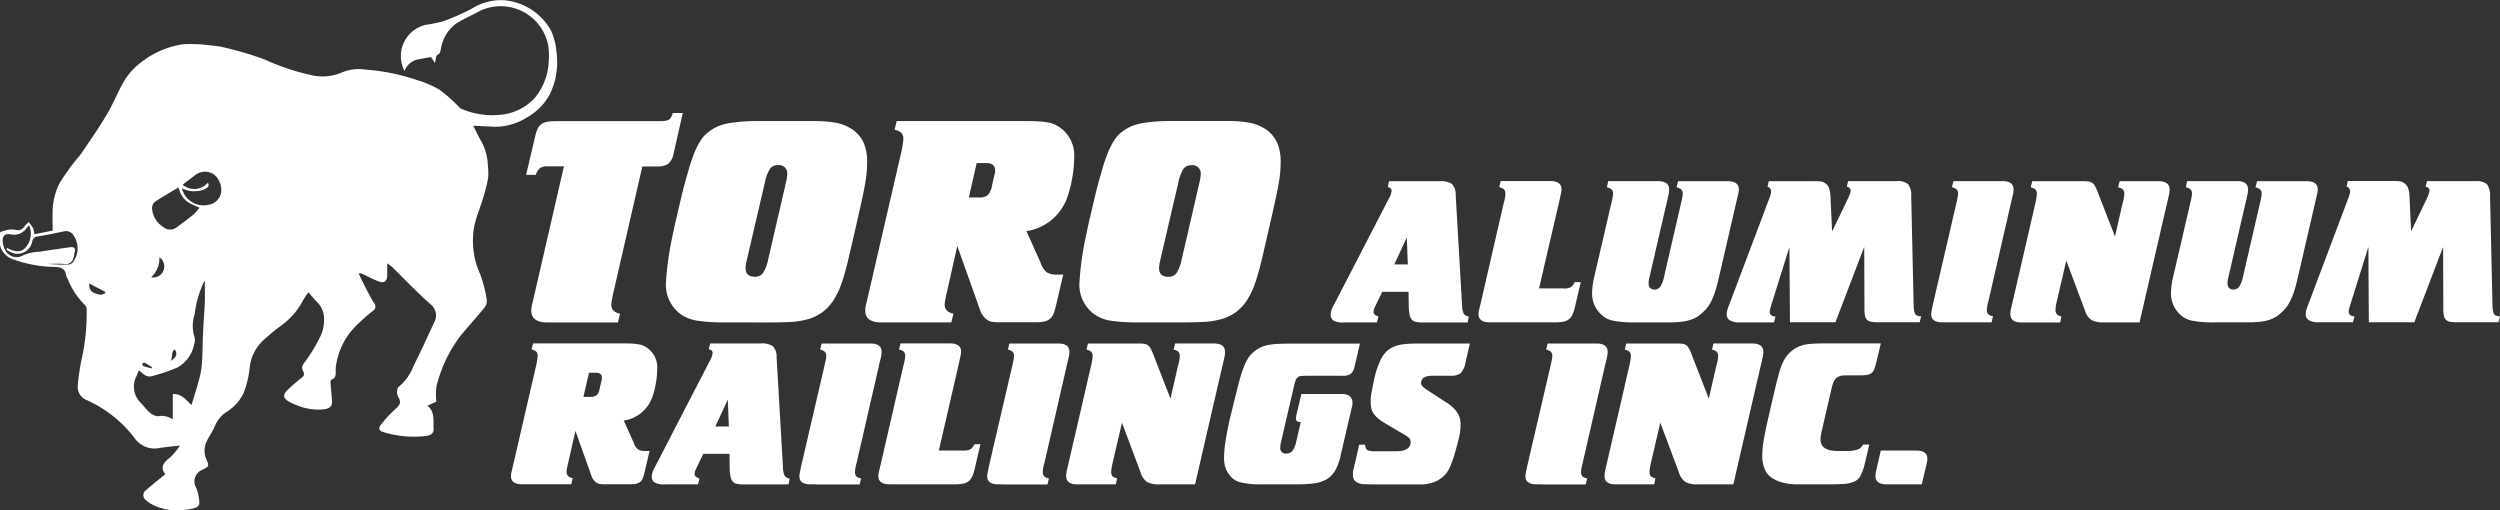 <svg xmlns="http://www.w3.org/2000/svg" width="146.956" height="30" viewBox="0 0 146.956 30">
  <rect x="0" y="0" width="146.956" height="30" fill="#333333" stroke="none"/>
  <g id="Group_30" data-name="Group 30" transform="translate(0 0.001)">
    <path id="Path_152" data-name="Path 152" d="M0,13.657a1.879,1.879,0,0,1,.323-.117A1.306,1.306,0,0,1,.884,13.5a.434.434,0,0,0,.548-.194,2.313,2.313,0,0,1,.255-.25,2.521,2.521,0,0,1,.257.356,1.371,1.371,0,0,1,.075.355l1.075-.212c0-.421-.009-.809,0-1.2a3.869,3.869,0,0,1,.426-1.622A13.355,13.355,0,0,1,4.706,9.119c.545-.783,1.083-1.572,1.575-2.391.354-.588.606-1.237.942-1.838A3.848,3.848,0,0,1,8.288,3.667,5.239,5.239,0,0,1,10.759,2.6a8.36,8.36,0,0,1,1.63.071,5.032,5.032,0,0,1,.9.144,19.77,19.77,0,0,1,2.231.666,13.856,13.856,0,0,0,2.77.933,2.9,2.9,0,0,0,1.821-.161,2.548,2.548,0,0,1,1.349-.165,12.163,12.163,0,0,1,3.073.624,6.188,6.188,0,0,1,1.3.559,8.786,8.786,0,0,1,1.084.952c.067.06.123.147.2.173a4.649,4.649,0,0,0,2.54.32A3.118,3.118,0,0,0,31.484,5.7a3.631,3.631,0,0,0,.775-2.145,4,4,0,0,0-.026-.837A2.843,2.843,0,0,0,28.125.683c-.425.236-.876.428-1.286.685a2.245,2.245,0,0,0-.876,1.291c-.06.178-.056.458-.173.518-.2.1-.153.243-.192.38-.008.026-.01.053-.031.16-.1-.162-.17-.271-.231-.364-.224.039-.453.08-.682.123a1.077,1.077,0,0,0-.875.693,1.884,1.884,0,0,1,1.236-2.707,9.785,9.785,0,0,0,1-.2A14.357,14.357,0,0,0,27.684.536,3.317,3.317,0,0,1,29.47.005a3.48,3.48,0,0,1,2.887,1.737A3.289,3.289,0,0,1,32.7,2.981a4.3,4.3,0,0,1-.4,2.6,3.443,3.443,0,0,1-1.332,1.326,3.489,3.489,0,0,1-1.923.542c-.395-.014-.79-.041-1.228-.064.157.309.279.575.421.828a3.149,3.149,0,0,1,.439,1.491,4.112,4.112,0,0,1,.018.757,10.3,10.3,0,0,1-.3,1.187c-.168.562-.41,1.109-.522,1.681a4.733,4.733,0,0,0,.363,2.812,7.273,7.273,0,0,1,.372,1.483.608.608,0,0,1-.119.446c-.459.563-.952,1.1-1.414,1.66a8.151,8.151,0,0,0-1.413,2.959,3.492,3.492,0,0,0-.012.922c-.133.059-.31.136-.524.232.451.372.328.861.365,1.317.023.3-.159.425-.414.461a6.04,6.04,0,0,1-2.559-.228c-.236-.068-.29-.222-.121-.434a6.544,6.544,0,0,1,.861-.928c.235-.2.336-.366.18-.65a.667.667,0,0,1-.1-.306c0-.11.015-.275.088-.328a2.955,2.955,0,0,0,.872-1.212c.425-.849.818-1.713,1.218-2.572a.837.837,0,0,0-.213-1.084c-.392-.345-.768-.71-1.142-1.075s-.721-.727-1.086-1.086c-.079-.077-.176-.138-.312-.242,0,.281,0,.5,0,.724-.006.322-.19.465-.5.345-.334-.128-.652-.3-.977-.451a.3.3,0,0,0-.205-.017c.121.25.238.5.367.748.174.336.342.676.542.995a.293.293,0,0,1-.074.456A10.508,10.508,0,0,0,20.785,19.3a4.149,4.149,0,0,0-1.03,2.169,1.74,1.74,0,0,0-.023.321c.007.223.023.438-.258.525-.035.012-.048.151-.042.23.024.355.069.709.085,1.067.011.291-.177.4-.442.442a3.2,3.2,0,0,1-1.658-.25,2.577,2.577,0,0,1-.461-.213c-.3-.181-.335-.386-.084-.634a9.56,9.56,0,0,1,.817-.718c.145-.113.24-.206.139-.4-.126-.23-.062-.373.119-.593a9.37,9.37,0,0,0,.825-1.354,2.186,2.186,0,0,0,.276-1.112,1.374,1.374,0,0,0-.42-1.038c-.168-.168-.316-.355-.5-.564a4.294,4.294,0,0,0-.331.51,4.244,4.244,0,0,1-1.312,1.48,12.915,12.915,0,0,0-1.035.858,2.579,2.579,0,0,0-.779,1.639,5.68,5.68,0,0,1-.338,1.406A2.569,2.569,0,0,1,13.3,24.22a1.87,1.87,0,0,0-.667.817c-.125.305-.326.579-.469.876a1.253,1.253,0,0,0-.03,1.09c.169.4.153.416-.232.606a.741.741,0,0,0-.367,1.071,1.8,1.8,0,0,1,.119.409c.134.677.111.75-.7.87a3.447,3.447,0,0,1-1.7-.163,2.331,2.331,0,0,1-.667-.387.363.363,0,0,1,0-.6c.355-.314.729-.606,1.128-.933-.325-.425-.084-.713.3-1a3.982,3.982,0,0,0,.563-.69c-.46.055-.841.091-1.22.151a1.431,1.431,0,0,1-1.458-.6,7.248,7.248,0,0,0-2.806-2.221.825.825,0,0,1-.522-.836,12.171,12.171,0,0,1,.222-1.543,12.408,12.408,0,0,0,.3-2.973.415.415,0,0,0-.142-.276,4.428,4.428,0,0,1-.984-1.523.567.567,0,0,1-.079-.171c-.059-.5-.431-.495-.8-.508a7.544,7.544,0,0,1-2.35-.453A1.167,1.167,0,0,1,0,14.415ZM11.258,23.809c.16-.536.323-1.038.458-1.549a4.784,4.784,0,0,0,.155-.92c.04-.611.04-1.226.068-1.838.026-.567.074-1.133.1-1.7.016-.433,0-.865,0-1.305-.016.022-.039.048-.056.075a6.168,6.168,0,0,0-.539,1.9,2.185,2.185,0,0,0-.018,1.325.732.732,0,0,1-.017.452,2,2,0,0,1-.953,1.338,9.793,9.793,0,0,1-1.524.52c-.322.1-.529-.148-.743-.325-.027.025-.047.035-.053.049-.038.09-.071.187-.111.277a1.322,1.322,0,0,0,.249,1.571c.172.182.321.387.509.55a.838.838,0,0,0,.481.239,1.18,1.18,0,0,1,.893.184V23.163c.519-.03.77.343,1.105.646M1.709,13.239l-.118.131a.9.9,0,0,1-.94.409c-.391-.08-.533.095-.483.5a1.167,1.167,0,0,0,.159.453.74.74,0,0,0,.957.314A2.406,2.406,0,0,1,2.311,14.8c.071-.007.141-.025.213-.036.528-.078,1.053-.157,1.581-.231.215-.028.366.017.282.293-.028.092-.026.2-.053.29a.473.473,0,0,1-.546.4c-.322-.029-.648-.006-.972-.006a8.714,8.714,0,0,0,1.236.036.367.367,0,0,0,.24-.142,1.338,1.338,0,0,0,.052-1.536.513.513,0,0,0-.565-.272c-.518.105-1.034.218-1.558.3a.34.34,0,0,0-.321.278.888.888,0,0,1-1.088.717,1.921,1.921,0,0,1-.432-.216l.034-.1c.406.21.826.343,1.136-.086a1.2,1.2,0,0,0,.16-1.24m8.982-2.169a1.322,1.322,0,0,0,1.542.963A.9.9,0,0,0,13,11.307a1.184,1.184,0,0,0-.419-1.05.922.922,0,0,0-1.085.021c-.257.189-.51.384-.764.578a1.06,1.06,0,0,0,1.49-.118c.035.07.063.164.028.209a.715.715,0,0,1-.246.193,1.656,1.656,0,0,1-1.315-.071m-.2-.051c-.493.3-.972.564-1.422.874a.541.541,0,0,0-.121.438,1.394,1.394,0,0,0,.648,1.01.625.625,0,0,0,.8.015c.33-.247.667-.489.986-.751a2.979,2.979,0,0,0,.346-.4c-.782-.31-1.029-.487-1.235-1.183M8.886,16.3A.651.651,0,0,0,9.37,15.12,1.528,1.528,0,0,1,8.886,16.3m-3.651.361c.018.434.141.561.663.66.089.017.2-.06.3-.092-.006-.026-.014-.052-.02-.078-.306-.161-.613-.321-.939-.49m5.033,3.873c-.24.167-.1.433-.242.68.357-.22.412-.408.242-.68M8.909,21.655c.01-.023.02-.048.03-.071-.14-.088-.278-.182-.424-.259-.038-.02-.106.021-.159.032.02.053.029.139.064.154.159.059.324.1.489.145" transform="translate(0 0)" fill="#fff" fill-rule="evenodd"/>
    <path id="Path_153" data-name="Path 153" d="M65.727,25.659a1.471,1.471,0,0,1,.018-.212A1.861,1.861,0,0,1,65.8,25.2l1.845-8.018H66.7a.788.788,0,0,0-.462.1,1,1,0,0,0-.248.4h-.568l.533-2.27a2.55,2.55,0,0,1,.15-.453.655.655,0,0,1,.223-.266.864.864,0,0,1,.355-.133,3.605,3.605,0,0,1,.568-.035h5.765c.2,0,.361,0,.479-.009a.7.7,0,0,0,.284-.062.352.352,0,0,0,.16-.15,1.613,1.613,0,0,0,.107-.257h.585l-.55,2.431a.976.976,0,0,1-.31.558,1.134,1.134,0,0,1-.665.151h-.851L70.57,24.526c-.047.2-.083.366-.106.5a1.765,1.765,0,0,0-.036.285c0,.283.171.461.515.531l-.124.515H66.667q-.94,0-.941-.694" transform="translate(-34.496 -7.404)" fill="#fff"/>
    <path id="Path_154" data-name="Path 154" d="M86.188,26.886a9.865,9.865,0,0,1-1.543-.1,2.267,2.267,0,0,1-.976-.381A2.141,2.141,0,0,1,82.8,24.6a17.989,17.989,0,0,1,.426-2.963c.047-.248.109-.536.186-.861s.154-.653.231-.985.153-.644.231-.94.145-.532.2-.709a10.614,10.614,0,0,1,.355-1.11,4.848,4.848,0,0,1,.373-.772,2.06,2.06,0,0,1,.443-.523,2.875,2.875,0,0,1,.585-.364,3.437,3.437,0,0,1,.914-.23,9.043,9.043,0,0,1,1.287-.089h3.441a7.357,7.357,0,0,1,1.33.1,2.7,2.7,0,0,1,.976.4,1.931,1.931,0,0,1,.657.8,2.772,2.772,0,0,1,.195,1.083c0,.2-.009.407-.027.62s-.052.468-.106.763-.124.645-.213,1.047-.2.886-.329,1.454c-.154.674-.284,1.237-.39,1.685s-.2.825-.293,1.127a7.812,7.812,0,0,1-.257.754,4.234,4.234,0,0,1-.284.567,2.757,2.757,0,0,1-.719.825,2.667,2.667,0,0,1-.887.425,4.815,4.815,0,0,1-1.065.161q-.577.026-1.251.026ZM87.537,23.3a1.95,1.95,0,0,0-.053.39q0,.513.55.513a.566.566,0,0,0,.47-.212,2.265,2.265,0,0,0,.31-.814l1.047-4.529c.024-.094.041-.179.052-.256a1.357,1.357,0,0,0,.018-.2.485.485,0,0,0-.55-.548.54.54,0,0,0-.461.212,2.346,2.346,0,0,0-.3.8Z" transform="translate(-43.657 -7.937)" fill="#fff"/>
    <path id="Path_155" data-name="Path 155" d="M107.6,26.192a1.441,1.441,0,0,1,.071-.461l2.04-8.834a4.456,4.456,0,0,0,.125-.781.524.524,0,0,0-.107-.364.833.833,0,0,0-.408-.187l.124-.514h7.575c.3,0,.546.007.754.017a4.56,4.56,0,0,1,.549.063,1.881,1.881,0,0,1,.417.124,1.689,1.689,0,0,1,.337.2,2,2,0,0,1,.8,1.774,6.783,6.783,0,0,1-.107,1.136,7.283,7.283,0,0,1-.284,1.135,3.017,3.017,0,0,1-2.413,2.022l.834,1.862a1.2,1.2,0,0,0,.372.568,1.138,1.138,0,0,0,.6.125h.355l-.426,1.827a3.076,3.076,0,0,1-.15.487.737.737,0,0,1-.213.293.812.812,0,0,1-.337.152,2.412,2.412,0,0,1-.488.043h-2.039a3.4,3.4,0,0,1-.542-.027.808.808,0,0,1-.275-.115,1.13,1.13,0,0,1-.425-.6l-1.331-3.743-.6,2.662q-.072.3-.106.5a1.772,1.772,0,0,0-.036.285q0,.425.515.532l-.124.514h-4.116c-.626,0-.94-.229-.94-.691m6.086-6.652h.567a.83.83,0,0,0,.55-.141,1.1,1.1,0,0,0,.249-.586l.142-.621a.318.318,0,0,0,.035-.142v-.123c0-.272-.176-.409-.532-.409h-.55Z" transform="translate(-56.736 -7.936)" fill="#fff"/>
    <path id="Path_156" data-name="Path 156" d="M137.6,26.886a9.861,9.861,0,0,1-1.543-.1,2.262,2.262,0,0,1-.975-.381,2.14,2.14,0,0,1-.869-1.809,17.9,17.9,0,0,1,.425-2.963c.048-.248.109-.536.187-.861s.154-.653.231-.985.154-.644.231-.94.145-.532.2-.709a10.838,10.838,0,0,1,.355-1.11,5.062,5.062,0,0,1,.373-.772,2.052,2.052,0,0,1,.444-.523,2.845,2.845,0,0,1,.585-.364,3.442,3.442,0,0,1,.914-.23,9.024,9.024,0,0,1,1.286-.089h3.442a7.359,7.359,0,0,1,1.33.1,2.683,2.683,0,0,1,.976.4,1.928,1.928,0,0,1,.657.8,2.772,2.772,0,0,1,.195,1.083q0,.3-.027.62c-.018.213-.052.468-.107.763s-.124.645-.212,1.047-.2.886-.329,1.454c-.154.674-.284,1.237-.39,1.685s-.2.825-.293,1.127a7.688,7.688,0,0,1-.257.754,4.293,4.293,0,0,1-.284.567,2.744,2.744,0,0,1-.719.825,2.667,2.667,0,0,1-.887.425,4.815,4.815,0,0,1-1.064.161q-.577.026-1.251.026Zm1.349-3.581a2.023,2.023,0,0,0-.053.39q0,.513.55.513a.568.568,0,0,0,.471-.212,2.266,2.266,0,0,0,.31-.814l1.047-4.529c.023-.094.041-.179.053-.256a1.487,1.487,0,0,0,.017-.2.485.485,0,0,0-.551-.548.54.54,0,0,0-.461.212,2.346,2.346,0,0,0-.3.8Z" transform="translate(-70.764 -7.937)" fill="#fff"/>
    <path id="Path_157" data-name="Path 157" d="M168.051,29.932a.66.66,0,0,0-.075.3c0,.109.1.191.286.25l-.087.348h-1.9a1.178,1.178,0,0,1-.659-.112.422.422,0,0,1-.162-.336,1.181,1.181,0,0,1,.187-.573l3.235-6.258a1.091,1.091,0,0,0,.162-.46c0-.116-.075-.187-.225-.212l.075-.348h2.96a1.2,1.2,0,0,1,.741.162.911.911,0,0,1,.217.659l.373,6.47a1.255,1.255,0,0,0,.1.5.4.4,0,0,0,.3.162l-.075.348h-2.662a1.632,1.632,0,0,1-.386-.037.446.446,0,0,1-.236-.137.622.622,0,0,1-.125-.286,3.276,3.276,0,0,1-.049-.473l-.013-.87h-1.543Zm1.941-2.513-.062-1.581-.734,1.581Z" transform="translate(-87.236 -11.879)" fill="#fff"/>
    <path id="Path_158" data-name="Path 158" d="M188.849,28.836a.877.877,0,0,0,.416-.075.606.606,0,0,0,.23-.3h.361l-.348,1.492a2.121,2.121,0,0,1-.144.429.711.711,0,0,1-.211.268.762.762,0,0,1-.329.137,2.755,2.755,0,0,1-.5.037H184.52q-.672,0-.673-.485a1.058,1.058,0,0,1,.012-.143c.009-.054.021-.114.038-.181l.075-.3,1.356-5.9a2.458,2.458,0,0,0,.08-.348,1.686,1.686,0,0,0,.019-.2.352.352,0,0,0-.081-.256.611.611,0,0,0-.281-.13l.088-.361h2.912q.659,0,.659.485a1,1,0,0,1-.012.144c-.009.054-.022.113-.037.181l-.026.124-.037.175-1.207,5.2h1.444Z" transform="translate(-96.936 -11.878)" fill="#fff"/>
    <path id="Path_159" data-name="Path 159" d="M201.3,28.563a.328.328,0,0,0,.094.243.31.31,0,0,0,.23.093.42.42,0,0,0,.361-.168,1.749,1.749,0,0,0,.225-.6l.995-4.306c.033-.141.058-.256.075-.348a1.289,1.289,0,0,0,.024-.2.352.352,0,0,0-.08-.256.612.612,0,0,0-.281-.13l.088-.362h2.912q.659,0,.659.485a1.078,1.078,0,0,1-.012.144c-.009.053-.021.113-.038.18l-1.119,4.839c-.067.291-.133.544-.2.759a4.421,4.421,0,0,1-.212.566,2.262,2.262,0,0,1-.248.424,2.2,2.2,0,0,1-.311.329,1.717,1.717,0,0,1-.7.424,2.649,2.649,0,0,1-.535.112,6.206,6.206,0,0,1-.734.038h-1.991a6.383,6.383,0,0,1-1.287-.1,1.386,1.386,0,0,1-.728-.386,1.662,1.662,0,0,1-.51-1.22,4.359,4.359,0,0,1,.111-.909l1.02-4.392c.033-.141.058-.256.075-.348a1.322,1.322,0,0,0,.025-.2.352.352,0,0,0-.081-.256.607.607,0,0,0-.28-.13l.074-.362h2.924q.659,0,.66.485a1.672,1.672,0,0,1-.037.324l-1.119,4.839a.874.874,0,0,0-.038.18,1.729,1.729,0,0,0-.013.206" transform="translate(-104.389 -11.879)" fill="#fff"/>
    <path id="Path_160" data-name="Path 160" d="M221.8,23.636a3.283,3.283,0,0,0,.162-.38.656.656,0,0,0,.038-.181c0-.108-.074-.183-.225-.225l.075-.323H224.7a.937.937,0,0,1,.678.18,1.1,1.1,0,0,1,.181.7l.136,6.133c0,.208.007.372.019.492a.841.841,0,0,0,.063.274.222.222,0,0,0,.13.124.927.927,0,0,0,.237.043l-.088.348h-2.438a2.178,2.178,0,0,1-.417-.031.465.465,0,0,1-.243-.118.472.472,0,0,1-.117-.248,2.28,2.28,0,0,1-.031-.424l-.013-3.609-1.692,4.43h-2.674L218.4,26.4l-1.02,3.26c-.049.157-.086.276-.106.355a.759.759,0,0,0-.031.181q0,.273.336.286l-.087.348H215.5a1.146,1.146,0,0,1-.6-.119.4.4,0,0,1-.187-.366.937.937,0,0,1,.026-.206,3.139,3.139,0,0,1,.124-.355l2.3-6.1c.066-.174.109-.3.13-.372a.724.724,0,0,0,.031-.175.3.3,0,0,0-.212-.286l.075-.323h2.675a2.568,2.568,0,0,1,.429.025.464.464,0,0,1,.23.113.57.57,0,0,1,.2.254,1.548,1.548,0,0,1,.087.4l.1,2.164Z" transform="translate(-113.213 -11.879)" fill="#fff"/>
    <path id="Path_161" data-name="Path 161" d="M241.114,30.827H240.8q-.66,0-.66-.473a1.14,1.14,0,0,1,.012-.15c.009-.057.021-.12.037-.186l.063-.3,1.369-5.9c.033-.141.058-.257.074-.348a1.213,1.213,0,0,0,.025-.2.35.35,0,0,0-.08-.255.614.614,0,0,0-.281-.13l.087-.361h2.874q.659,0,.66.485a1.689,1.689,0,0,1-.038.325l-.074.3-1.356,5.909a2.394,2.394,0,0,0-.081.348,1.623,1.623,0,0,0-.019.2.368.368,0,0,0,.075.248.479.479,0,0,0,.286.125l-.087.361Z" transform="translate(-126.619 -11.879)" fill="#fff"/>
    <path id="Path_162" data-name="Path 162" d="M259.341,23.015a1.4,1.4,0,0,1-.037.324l-1.729,7.49h-2.09a1.481,1.481,0,0,1-.735-.137,1.017,1.017,0,0,1-.373-.535L253.27,27.2l-.548,2.352a3.08,3.08,0,0,0-.087.548.375.375,0,0,0,.074.248.466.466,0,0,0,.274.124l-.075.361h-2.276q-.647,0-.648-.485c0-.049,0-.1.006-.155a.989.989,0,0,1,.031-.168l1.431-6.2a3.058,3.058,0,0,0,.087-.546.372.372,0,0,0-.074-.256.579.579,0,0,0-.286-.13l.088-.361h3.011a2.172,2.172,0,0,1,.311.019.472.472,0,0,1,.212.081.513.513,0,0,1,.149.173,3.081,3.081,0,0,1,.137.287l1.045,2.688.448-1.954a2.411,2.411,0,0,0,.081-.348,1.656,1.656,0,0,0,.018-.2.37.37,0,0,0-.075-.256.575.575,0,0,0-.286-.13l.087-.361h2.276c.44,0,.659.161.659.484" transform="translate(-131.808 -11.88)" fill="#fff"/>
    <path id="Path_163" data-name="Path 163" d="M273.284,28.563a.326.326,0,0,0,.094.243.31.31,0,0,0,.229.093.421.421,0,0,0,.362-.168,1.741,1.741,0,0,0,.224-.6l.995-4.306c.033-.141.058-.256.075-.348a1.306,1.306,0,0,0,.025-.2.352.352,0,0,0-.081-.256.607.607,0,0,0-.28-.13l.088-.362h2.911q.66,0,.659.485a1.008,1.008,0,0,1-.012.144c-.008.053-.021.113-.038.18l-1.118,4.839c-.068.291-.133.544-.2.759A4.42,4.42,0,0,1,277,29.5a2.238,2.238,0,0,1-.248.424,2.2,2.2,0,0,1-.311.329,1.751,1.751,0,0,1-.305.243,1.809,1.809,0,0,1-.391.181,2.664,2.664,0,0,1-.535.112,6.209,6.209,0,0,1-.735.038h-1.991a6.383,6.383,0,0,1-1.287-.1,1.387,1.387,0,0,1-.728-.386,1.663,1.663,0,0,1-.51-1.22,4.33,4.33,0,0,1,.112-.909l1.02-4.392c.033-.141.058-.256.075-.348a1.343,1.343,0,0,0,.026-.2.354.354,0,0,0-.081-.256.61.61,0,0,0-.28-.13l.074-.362h2.924q.659,0,.659.485a1.672,1.672,0,0,1-.037.324l-1.119,4.839a.874.874,0,0,0-.038.18,1.946,1.946,0,0,0-.012.206" transform="translate(-142.342 -11.879)" fill="#fff"/>
    <path id="Path_164" data-name="Path 164" d="M293.78,23.636a3.287,3.287,0,0,0,.162-.38.639.639,0,0,0,.038-.181c0-.108-.074-.183-.225-.225l.075-.323h2.849a.938.938,0,0,1,.678.18,1.106,1.106,0,0,1,.181.7l.137,6.133a4.9,4.9,0,0,0,.019.492.855.855,0,0,0,.062.274.224.224,0,0,0,.13.124.927.927,0,0,0,.237.043l-.088.348H295.6a2.185,2.185,0,0,1-.417-.031.463.463,0,0,1-.243-.118.468.468,0,0,1-.118-.248,2.324,2.324,0,0,1-.031-.424l-.012-3.609-1.692,4.43h-2.675l-.025-4.43-1.02,3.26c-.049.157-.085.276-.105.355a.766.766,0,0,0-.031.181c0,.182.113.277.336.286l-.086.348h-1.991a1.149,1.149,0,0,1-.6-.119.4.4,0,0,1-.187-.366.935.935,0,0,1,.025-.206,3.136,3.136,0,0,1,.124-.355l2.3-6.1c.067-.174.11-.3.13-.372a.724.724,0,0,0,.031-.175.3.3,0,0,0-.211-.286l.075-.323h2.675a2.564,2.564,0,0,1,.429.025.467.467,0,0,1,.23.113.574.574,0,0,1,.2.254,1.57,1.57,0,0,1,.087.4l.1,2.164Z" transform="translate(-151.167 -11.879)" fill="#fff"/>
    <path id="Path_165" data-name="Path 165" d="M63.546,50.5a1.012,1.012,0,0,1,.05-.323l1.428-6.185a3.114,3.114,0,0,0,.087-.545.37.37,0,0,0-.074-.255.581.581,0,0,0-.286-.13l.087-.36h5.3c.207,0,.383,0,.528.012a3.111,3.111,0,0,1,.384.043,1.286,1.286,0,0,1,.292.087,1.129,1.129,0,0,1,.236.143,1.4,1.4,0,0,1,.559,1.242,4.789,4.789,0,0,1-.075.795,5.073,5.073,0,0,1-.2.8,2.111,2.111,0,0,1-1.688,1.415l.583,1.3a.835.835,0,0,0,.26.4.811.811,0,0,0,.422.087h.249l-.3,1.279a2.181,2.181,0,0,1-.106.341.521.521,0,0,1-.148.2.559.559,0,0,1-.236.106,1.657,1.657,0,0,1-.342.031H69.134a2.349,2.349,0,0,1-.379-.019.564.564,0,0,1-.192-.08.789.789,0,0,1-.3-.423l-.931-2.62-.423,1.862c-.033.141-.058.257-.075.348a1.354,1.354,0,0,0-.024.2q0,.3.36.373l-.087.36H64.2q-.659,0-.658-.485m4.26-4.656h.4a.572.572,0,0,0,.385-.1.762.762,0,0,0,.174-.409l.1-.435a.22.22,0,0,0,.025-.1v-.087q0-.285-.373-.286h-.384Z" transform="translate(-33.506 -22.517)" fill="#fff"/>
    <path id="Path_166" data-name="Path 166" d="M83.636,50.093a.661.661,0,0,0-.074.3c0,.107.095.19.286.248l-.087.347h-1.9a1.171,1.171,0,0,1-.658-.112.421.421,0,0,1-.162-.335,1.176,1.176,0,0,1,.186-.572l3.229-6.246a1.074,1.074,0,0,0,.161-.46c0-.115-.074-.186-.224-.211l.075-.347h2.956a1.2,1.2,0,0,1,.739.162.911.911,0,0,1,.217.658l.373,6.457a1.258,1.258,0,0,0,.1.5.4.4,0,0,0,.3.162l-.074.347H86.417a1.593,1.593,0,0,1-.385-.037.435.435,0,0,1-.236-.137.611.611,0,0,1-.124-.285,3.189,3.189,0,0,1-.05-.472l-.012-.869H84.07Zm1.937-2.509-.062-1.577-.733,1.577Z" transform="translate(-42.729 -22.517)" fill="#fff"/>
    <path id="Path_167" data-name="Path 167" d="M100.371,50.987h-.311q-.659,0-.658-.472a1.18,1.18,0,0,1,.012-.148c.009-.058.02-.12.037-.186l.062-.3L100.88,44c.033-.14.058-.256.074-.347a1.334,1.334,0,0,0,.025-.2.347.347,0,0,0-.081-.255.607.607,0,0,0-.279-.13l.088-.36h2.869q.659,0,.658.485a1.739,1.739,0,0,1-.037.322l-.075.3-1.354,5.9a2.659,2.659,0,0,0-.08.348,1.78,1.78,0,0,0-.018.2.376.376,0,0,0,.074.248.484.484,0,0,0,.286.124l-.087.36h-2.571Z" transform="translate(-52.411 -22.517)" fill="#fff"/>
    <path id="Path_168" data-name="Path 168" d="M114.217,49a.892.892,0,0,0,.416-.074.62.62,0,0,0,.229-.3h.36l-.347,1.49a2.194,2.194,0,0,1-.143.428.722.722,0,0,1-.211.266.754.754,0,0,1-.329.137,2.738,2.738,0,0,1-.5.037h-3.8c-.448,0-.671-.162-.671-.484a1.072,1.072,0,0,1,.012-.143,1.817,1.817,0,0,1,.038-.18l.074-.3,1.353-5.887a2.369,2.369,0,0,0,.082-.347,1.608,1.608,0,0,0,.019-.2.347.347,0,0,0-.082-.254.6.6,0,0,0-.28-.13l.088-.36h2.9q.658,0,.659.485a1.059,1.059,0,0,1-.012.143,1.778,1.778,0,0,1-.037.18l-.025.124-.037.174L112.777,49h1.44Z" transform="translate(-57.59 -22.516)" fill="#fff"/>
    <path id="Path_169" data-name="Path 169" d="M123.723,50.987h-.31q-.658,0-.659-.472a1.191,1.191,0,0,1,.012-.148c.009-.058.021-.12.037-.186l.061-.3L124.232,44c.033-.14.058-.256.075-.347a1.4,1.4,0,0,0,.025-.2.349.349,0,0,0-.081-.255.61.61,0,0,0-.28-.13l.088-.36h2.869q.658,0,.658.485a1.738,1.738,0,0,1-.037.322l-.075.3-1.353,5.9a2.516,2.516,0,0,0-.08.348,1.672,1.672,0,0,0-.018.2.376.376,0,0,0,.073.248.487.487,0,0,0,.286.124l-.087.36h-2.572Z" transform="translate(-64.724 -22.517)" fill="#fff"/>
    <path id="Path_170" data-name="Path 170" d="M141.916,43.19a1.389,1.389,0,0,1-.038.323l-1.726,7.475h-2.086a1.47,1.47,0,0,1-.733-.137,1.014,1.014,0,0,1-.373-.534l-1.105-2.955-.546,2.347a3.147,3.147,0,0,0-.087.547.374.374,0,0,0,.074.248.473.473,0,0,0,.273.124l-.074.36h-2.273q-.646,0-.646-.484c0-.05,0-.1.007-.156a.823.823,0,0,1,.031-.167L134.042,44a3.106,3.106,0,0,0,.088-.546.366.366,0,0,0-.075-.254.575.575,0,0,0-.286-.13l.087-.36h3a2.165,2.165,0,0,1,.31.018.48.48,0,0,1,.211.08.509.509,0,0,1,.149.174,2.8,2.8,0,0,1,.137.285l1.043,2.683.447-1.95a2.562,2.562,0,0,0,.081-.348,1.846,1.846,0,0,0,.018-.2.363.363,0,0,0-.074-.254.575.575,0,0,0-.286-.13l.087-.36h2.272q.658,0,.659.483" transform="translate(-69.903 -22.518)" fill="#fff"/>
    <path id="Path_171" data-name="Path 171" d="M159.875,44.061a.777.777,0,0,1-.23.438.887.887,0,0,1-.5.105h-1.986c-.124,0-.222,0-.291.006l-.168.012a.289.289,0,0,0-.1.026.283.283,0,0,0-.075.056.385.385,0,0,0-.111.155,3.127,3.127,0,0,0-.1.355l-.758,3.266a1.451,1.451,0,0,0-.049.336.324.324,0,0,0,.373.36.426.426,0,0,0,.341-.154,1.3,1.3,0,0,0,.217-.512l.273-1.184c-.19,0-.286-.067-.286-.2a.337.337,0,0,1,.007-.062.463.463,0,0,0,.006-.076l.311-1.312h2.359q.644,0,.644.522a.884.884,0,0,1-.036.249l-.659,2.837a3.067,3.067,0,0,1-.329.9,1.4,1.4,0,0,1-.516.517,2.008,2.008,0,0,1-.733.23,7.635,7.635,0,0,1-.981.056h-2.074a5.281,5.281,0,0,1-1.186-.1,1.2,1.2,0,0,1-.6-.31,1.8,1.8,0,0,1-.33-.5,1.906,1.906,0,0,1-.105-.7,6.481,6.481,0,0,1,.094-.968q.092-.6.266-1.353l.4-1.614q.124-.511.236-.876a5.777,5.777,0,0,1,.229-.633,2.475,2.475,0,0,1,.249-.447,1.474,1.474,0,0,1,.292-.3,1.681,1.681,0,0,1,.354-.236,2.027,2.027,0,0,1,.423-.143,3.491,3.491,0,0,1,.583-.074q.341-.018.838-.019h4.024Z" transform="translate(-80.25 -22.517)" fill="#fff"/>
    <path id="Path_172" data-name="Path 172" d="M174.842,43.832a1.2,1.2,0,0,1-.286.621.947.947,0,0,1-.608.149h-1.055q-.659,0-.659.434a.28.28,0,0,0,.087.192,1.886,1.886,0,0,0,.335.254l1.079.7a2.081,2.081,0,0,1,.627.583,1.3,1.3,0,0,1,.193.72,3.062,3.062,0,0,1-.075.671q-.148.633-.278,1.055a6.994,6.994,0,0,1-.249.7,1.9,1.9,0,0,1-.242.427,1.321,1.321,0,0,1-.261.255,1.716,1.716,0,0,1-.528.286,2.311,2.311,0,0,1-.764.111H169.9q-.67,0-.988-.012a.848.848,0,0,1-.452-.112.489.489,0,0,1-.192-.2.645.645,0,0,1-.044-.261,1.581,1.581,0,0,1,.012-.174,1.218,1.218,0,0,1,.037-.186l.322-1.391h.347a.414.414,0,0,0,.13.316.816.816,0,0,0,.4.069h1.278q.87,0,.869-.535a.321.321,0,0,0-.068-.223,2.057,2.057,0,0,0-.354-.249l-1.019-.6a3.485,3.485,0,0,1-.447-.3,1.527,1.527,0,0,1-.279-.292.88.88,0,0,1-.143-.323,1.989,1.989,0,0,1-.037-.41c0-.067,0-.139.006-.217a2.314,2.314,0,0,1,.038-.28c.02-.107.046-.235.074-.384s.069-.336.118-.559a4.985,4.985,0,0,1,.329-.962,1.683,1.683,0,0,1,.441-.6,1.4,1.4,0,0,1,.3-.187,2.033,2.033,0,0,1,.373-.124,3.164,3.164,0,0,1,.5-.068q.286-.018.67-.019H175.1Z" transform="translate(-88.698 -22.515)" fill="#fff"/>
    <path id="Path_173" data-name="Path 173" d="M190.652,50.987h-.31q-.658,0-.659-.472a1.2,1.2,0,0,1,.013-.148,1.776,1.776,0,0,1,.037-.186l.062-.3L191.161,44c.033-.14.058-.256.075-.347a1.332,1.332,0,0,0,.025-.2.349.349,0,0,0-.081-.255.6.6,0,0,0-.28-.13l.088-.36h2.869q.659,0,.658.485a1.739,1.739,0,0,1-.037.322l-.075.3-1.353,5.9a2.661,2.661,0,0,0-.08.348,1.779,1.779,0,0,0-.018.2.374.374,0,0,0,.074.248.483.483,0,0,0,.286.124l-.087.36h-2.571Z" transform="translate(-100.013 -22.517)" fill="#fff"/>
    <path id="Path_174" data-name="Path 174" d="M208.846,43.19a1.414,1.414,0,0,1-.037.323l-1.726,7.475H205a1.468,1.468,0,0,1-.733-.137,1.011,1.011,0,0,1-.373-.534l-1.105-2.955-.546,2.347a3.1,3.1,0,0,0-.087.547.376.376,0,0,0,.074.248.476.476,0,0,0,.274.124l-.074.36h-2.273q-.646,0-.646-.484c0-.05,0-.1.007-.156a.82.82,0,0,1,.031-.167L200.973,44a3.09,3.09,0,0,0,.087-.546.363.363,0,0,0-.075-.254.573.573,0,0,0-.285-.13l.087-.36h3.005a2.174,2.174,0,0,1,.31.018.478.478,0,0,1,.21.08.516.516,0,0,1,.149.174,2.906,2.906,0,0,1,.137.285l1.043,2.683.446-1.95a2.5,2.5,0,0,0,.082-.348,1.846,1.846,0,0,0,.018-.2.366.366,0,0,0-.074-.254.579.579,0,0,0-.286-.13l.088-.36h2.272q.657,0,.658.483" transform="translate(-105.193 -22.518)" fill="#fff"/>
    <path id="Path_175" data-name="Path 175" d="M225.822,43.859a3.426,3.426,0,0,1-.118.378.464.464,0,0,1-.161.218.653.653,0,0,1-.28.1,3.2,3.2,0,0,1-.448.025h-.509c-.158,0-.284,0-.378.007a.869.869,0,0,0-.237.036.589.589,0,0,0-.155.075.6.6,0,0,0-.124.118.9.9,0,0,0-.124.236,4.42,4.42,0,0,0-.124.459l-.509,2.211c-.042.166-.069.294-.082.384a2.129,2.129,0,0,0-.017.249q0,.671,1.017.671h.46a2.135,2.135,0,0,0,.689-.081.634.634,0,0,0,.341-.3h.36l-.285,1.2a3.181,3.181,0,0,1-.236.64.774.774,0,0,1-.366.341,1.81,1.81,0,0,1-.646.137q-.4.026-1.074.025h-1.54a3.557,3.557,0,0,1-.975-.111,2.13,2.13,0,0,1-.627-.286,1.151,1.151,0,0,1-.416-.533,2.088,2.088,0,0,1-.13-.758,4.41,4.41,0,0,1,.025-.447c.017-.165.041-.344.074-.534.025-.133.052-.273.081-.423s.068-.335.118-.56.113-.5.192-.844.181-.766.3-1.279c.074-.3.143-.556.2-.776a4.3,4.3,0,0,1,.2-.565,2.164,2.164,0,0,1,.224-.4,1.564,1.564,0,0,1,.267-.286,1.9,1.9,0,0,1,.347-.242,1.658,1.658,0,0,1,.4-.149,3.038,3.038,0,0,1,.534-.074c.2-.012.454-.019.751-.019H226.1Z" transform="translate(-115.539 -22.517)" fill="#fff"/>
    <path id="Path_176" data-name="Path 176" d="M235.931,58.009H233.87c-.44,0-.659-.162-.659-.484a1.533,1.533,0,0,1,.038-.323l.272-1.18H235.6q.658,0,.658.484a1.031,1.031,0,0,1-.011.143c-.009.053-.022.113-.038.181Z" transform="translate(-122.964 -29.539)" fill="#fff"/>
  </g>
</svg>

